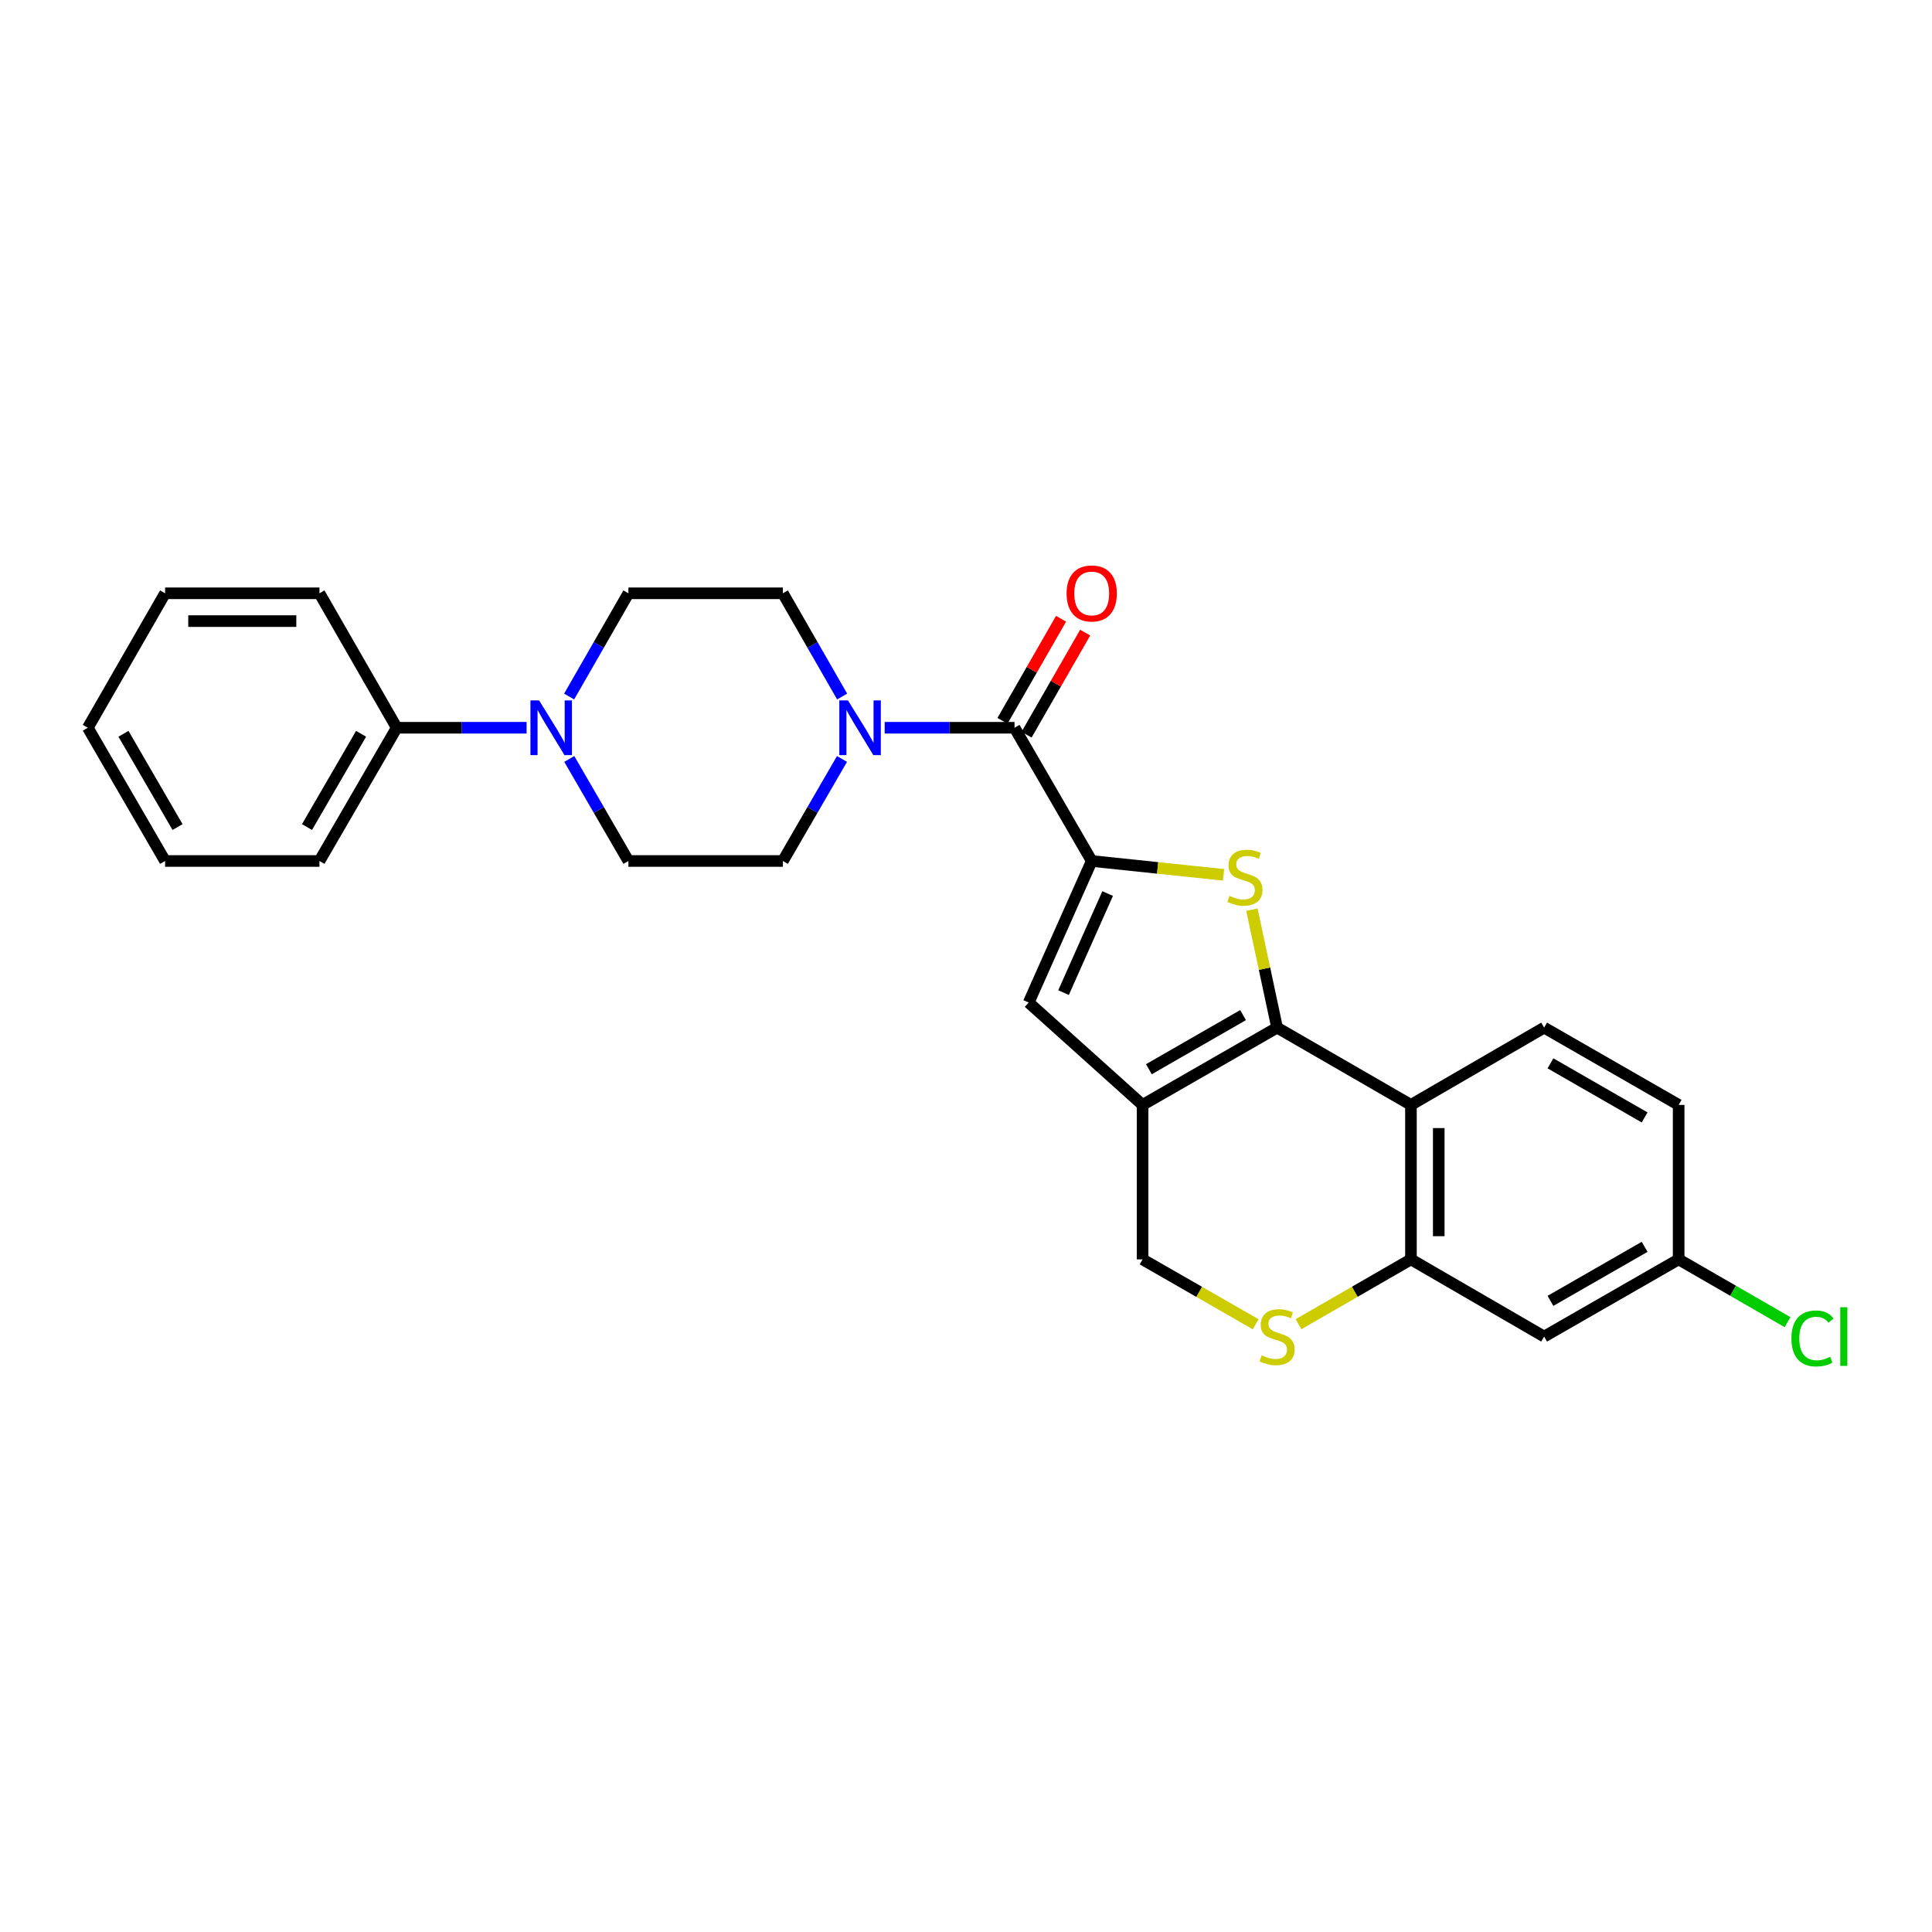 <?xml version='1.0' encoding='iso-8859-1'?>
<svg version='1.1' baseProfile='full'
              xmlns='http://www.w3.org/2000/svg'
                      xmlns:rdkit='http://www.rdkit.org/xml'
                      xmlns:xlink='http://www.w3.org/1999/xlink'
                  xml:space='preserve'
width='1000px' height='1000px' viewBox='0 0 1000 1000'>
<!-- END OF HEADER -->
<rect style='opacity:1.0;fill:#FFFFFF;stroke:none' width='1000' height='1000' x='0' y='0'> </rect>
<path class='bond-1' d='M 661.02,531.901 L 654.499,501.373' style='fill:none;fill-rule:evenodd;stroke:#000000;stroke-width:6px;stroke-linecap:butt;stroke-linejoin:miter;stroke-opacity:1' />
<path class='bond-1' d='M 654.499,501.373 L 647.977,470.845' style='fill:none;fill-rule:evenodd;stroke:#CCCC00;stroke-width:6px;stroke-linecap:butt;stroke-linejoin:miter;stroke-opacity:1' />
<path class='bond-2' d='M 661.02,531.901 L 591.392,571.897' style='fill:none;fill-rule:evenodd;stroke:#000000;stroke-width:6px;stroke-linecap:butt;stroke-linejoin:miter;stroke-opacity:1' />
<path class='bond-2' d='M 643.407,525.42 L 594.667,553.417' style='fill:none;fill-rule:evenodd;stroke:#000000;stroke-width:6px;stroke-linecap:butt;stroke-linejoin:miter;stroke-opacity:1' />
<path class='bond-3' d='M 661.02,531.901 L 730.305,571.897' style='fill:none;fill-rule:evenodd;stroke:#000000;stroke-width:6px;stroke-linecap:butt;stroke-linejoin:miter;stroke-opacity:1' />
<path class='bond-0' d='M 565.069,445.649 L 599.184,449.23' style='fill:none;fill-rule:evenodd;stroke:#000000;stroke-width:6px;stroke-linecap:butt;stroke-linejoin:miter;stroke-opacity:1' />
<path class='bond-0' d='M 599.184,449.23 L 633.299,452.811' style='fill:none;fill-rule:evenodd;stroke:#CCCC00;stroke-width:6px;stroke-linecap:butt;stroke-linejoin:miter;stroke-opacity:1' />
<path class='bond-4' d='M 565.069,445.649 L 525.114,376.684' style='fill:none;fill-rule:evenodd;stroke:#000000;stroke-width:6px;stroke-linecap:butt;stroke-linejoin:miter;stroke-opacity:1' />
<path class='bond-28' d='M 565.069,445.649 L 532.446,518.916' style='fill:none;fill-rule:evenodd;stroke:#000000;stroke-width:6px;stroke-linecap:butt;stroke-linejoin:miter;stroke-opacity:1' />
<path class='bond-28' d='M 573.324,462.494 L 550.488,513.78' style='fill:none;fill-rule:evenodd;stroke:#000000;stroke-width:6px;stroke-linecap:butt;stroke-linejoin:miter;stroke-opacity:1' />
<path class='bond-5' d='M 591.392,571.897 L 532.446,518.916' style='fill:none;fill-rule:evenodd;stroke:#000000;stroke-width:6px;stroke-linecap:butt;stroke-linejoin:miter;stroke-opacity:1' />
<path class='bond-10' d='M 591.392,571.897 L 591.392,651.848' style='fill:none;fill-rule:evenodd;stroke:#000000;stroke-width:6px;stroke-linecap:butt;stroke-linejoin:miter;stroke-opacity:1' />
<path class='bond-6' d='M 730.305,571.897 L 730.305,651.848' style='fill:none;fill-rule:evenodd;stroke:#000000;stroke-width:6px;stroke-linecap:butt;stroke-linejoin:miter;stroke-opacity:1' />
<path class='bond-6' d='M 744.697,583.889 L 744.697,639.855' style='fill:none;fill-rule:evenodd;stroke:#000000;stroke-width:6px;stroke-linecap:butt;stroke-linejoin:miter;stroke-opacity:1' />
<path class='bond-11' d='M 730.305,571.897 L 799.238,531.901' style='fill:none;fill-rule:evenodd;stroke:#000000;stroke-width:6px;stroke-linecap:butt;stroke-linejoin:miter;stroke-opacity:1' />
<path class='bond-7' d='M 525.114,376.684 L 491.511,376.684' style='fill:none;fill-rule:evenodd;stroke:#000000;stroke-width:6px;stroke-linecap:butt;stroke-linejoin:miter;stroke-opacity:1' />
<path class='bond-7' d='M 491.511,376.684 L 457.909,376.684' style='fill:none;fill-rule:evenodd;stroke:#0000FF;stroke-width:6px;stroke-linecap:butt;stroke-linejoin:miter;stroke-opacity:1' />
<path class='bond-15' d='M 531.355,380.267 L 546.52,353.852' style='fill:none;fill-rule:evenodd;stroke:#000000;stroke-width:6px;stroke-linecap:butt;stroke-linejoin:miter;stroke-opacity:1' />
<path class='bond-15' d='M 546.52,353.852 L 561.685,327.437' style='fill:none;fill-rule:evenodd;stroke:#FF0000;stroke-width:6px;stroke-linecap:butt;stroke-linejoin:miter;stroke-opacity:1' />
<path class='bond-15' d='M 518.873,373.101 L 534.038,346.686' style='fill:none;fill-rule:evenodd;stroke:#000000;stroke-width:6px;stroke-linecap:butt;stroke-linejoin:miter;stroke-opacity:1' />
<path class='bond-15' d='M 534.038,346.686 L 549.203,320.271' style='fill:none;fill-rule:evenodd;stroke:#FF0000;stroke-width:6px;stroke-linecap:butt;stroke-linejoin:miter;stroke-opacity:1' />
<path class='bond-8' d='M 730.305,651.848 L 701.202,668.631' style='fill:none;fill-rule:evenodd;stroke:#000000;stroke-width:6px;stroke-linecap:butt;stroke-linejoin:miter;stroke-opacity:1' />
<path class='bond-8' d='M 701.202,668.631 L 672.1,685.414' style='fill:none;fill-rule:evenodd;stroke:#CCCC00;stroke-width:6px;stroke-linecap:butt;stroke-linejoin:miter;stroke-opacity:1' />
<path class='bond-12' d='M 730.305,651.848 L 799.238,691.803' style='fill:none;fill-rule:evenodd;stroke:#000000;stroke-width:6px;stroke-linecap:butt;stroke-linejoin:miter;stroke-opacity:1' />
<path class='bond-13' d='M 435.889,360.518 L 420.552,333.803' style='fill:none;fill-rule:evenodd;stroke:#0000FF;stroke-width:6px;stroke-linecap:butt;stroke-linejoin:miter;stroke-opacity:1' />
<path class='bond-13' d='M 420.552,333.803 L 405.215,307.088' style='fill:none;fill-rule:evenodd;stroke:#000000;stroke-width:6px;stroke-linecap:butt;stroke-linejoin:miter;stroke-opacity:1' />
<path class='bond-14' d='M 435.812,392.837 L 420.514,419.243' style='fill:none;fill-rule:evenodd;stroke:#0000FF;stroke-width:6px;stroke-linecap:butt;stroke-linejoin:miter;stroke-opacity:1' />
<path class='bond-14' d='M 420.514,419.243 L 405.215,445.649' style='fill:none;fill-rule:evenodd;stroke:#000000;stroke-width:6px;stroke-linecap:butt;stroke-linejoin:miter;stroke-opacity:1' />
<path class='bond-27' d='M 649.933,685.441 L 620.663,668.645' style='fill:none;fill-rule:evenodd;stroke:#CCCC00;stroke-width:6px;stroke-linecap:butt;stroke-linejoin:miter;stroke-opacity:1' />
<path class='bond-27' d='M 620.663,668.645 L 591.392,651.848' style='fill:none;fill-rule:evenodd;stroke:#000000;stroke-width:6px;stroke-linecap:butt;stroke-linejoin:miter;stroke-opacity:1' />
<path class='bond-9' d='M 294.66,392.837 L 309.962,419.243' style='fill:none;fill-rule:evenodd;stroke:#0000FF;stroke-width:6px;stroke-linecap:butt;stroke-linejoin:miter;stroke-opacity:1' />
<path class='bond-9' d='M 309.962,419.243 L 325.264,445.649' style='fill:none;fill-rule:evenodd;stroke:#000000;stroke-width:6px;stroke-linecap:butt;stroke-linejoin:miter;stroke-opacity:1' />
<path class='bond-18' d='M 272.561,376.684 L 238.955,376.684' style='fill:none;fill-rule:evenodd;stroke:#0000FF;stroke-width:6px;stroke-linecap:butt;stroke-linejoin:miter;stroke-opacity:1' />
<path class='bond-18' d='M 238.955,376.684 L 205.349,376.684' style='fill:none;fill-rule:evenodd;stroke:#000000;stroke-width:6px;stroke-linecap:butt;stroke-linejoin:miter;stroke-opacity:1' />
<path class='bond-30' d='M 294.583,360.518 L 309.923,333.803' style='fill:none;fill-rule:evenodd;stroke:#0000FF;stroke-width:6px;stroke-linecap:butt;stroke-linejoin:miter;stroke-opacity:1' />
<path class='bond-30' d='M 309.923,333.803 L 325.264,307.088' style='fill:none;fill-rule:evenodd;stroke:#000000;stroke-width:6px;stroke-linecap:butt;stroke-linejoin:miter;stroke-opacity:1' />
<path class='bond-20' d='M 799.238,531.901 L 868.866,571.897' style='fill:none;fill-rule:evenodd;stroke:#000000;stroke-width:6px;stroke-linecap:butt;stroke-linejoin:miter;stroke-opacity:1' />
<path class='bond-20' d='M 802.513,550.381 L 851.253,578.378' style='fill:none;fill-rule:evenodd;stroke:#000000;stroke-width:6px;stroke-linecap:butt;stroke-linejoin:miter;stroke-opacity:1' />
<path class='bond-29' d='M 799.238,691.803 L 868.866,651.848' style='fill:none;fill-rule:evenodd;stroke:#000000;stroke-width:6px;stroke-linecap:butt;stroke-linejoin:miter;stroke-opacity:1' />
<path class='bond-29' d='M 802.518,673.327 L 851.258,645.358' style='fill:none;fill-rule:evenodd;stroke:#000000;stroke-width:6px;stroke-linecap:butt;stroke-linejoin:miter;stroke-opacity:1' />
<path class='bond-17' d='M 405.215,307.088 L 325.264,307.088' style='fill:none;fill-rule:evenodd;stroke:#000000;stroke-width:6px;stroke-linecap:butt;stroke-linejoin:miter;stroke-opacity:1' />
<path class='bond-16' d='M 405.215,445.649 L 325.264,445.649' style='fill:none;fill-rule:evenodd;stroke:#000000;stroke-width:6px;stroke-linecap:butt;stroke-linejoin:miter;stroke-opacity:1' />
<path class='bond-22' d='M 205.349,376.684 L 165.353,445.649' style='fill:none;fill-rule:evenodd;stroke:#000000;stroke-width:6px;stroke-linecap:butt;stroke-linejoin:miter;stroke-opacity:1' />
<path class='bond-22' d='M 186.899,379.809 L 158.902,428.084' style='fill:none;fill-rule:evenodd;stroke:#000000;stroke-width:6px;stroke-linecap:butt;stroke-linejoin:miter;stroke-opacity:1' />
<path class='bond-23' d='M 205.349,376.684 L 165.353,307.088' style='fill:none;fill-rule:evenodd;stroke:#000000;stroke-width:6px;stroke-linecap:butt;stroke-linejoin:miter;stroke-opacity:1' />
<path class='bond-19' d='M 868.866,651.848 L 868.866,571.897' style='fill:none;fill-rule:evenodd;stroke:#000000;stroke-width:6px;stroke-linecap:butt;stroke-linejoin:miter;stroke-opacity:1' />
<path class='bond-21' d='M 868.866,651.848 L 897.049,668.1' style='fill:none;fill-rule:evenodd;stroke:#000000;stroke-width:6px;stroke-linecap:butt;stroke-linejoin:miter;stroke-opacity:1' />
<path class='bond-21' d='M 897.049,668.1 L 925.231,684.353' style='fill:none;fill-rule:evenodd;stroke:#00CC00;stroke-width:6px;stroke-linecap:butt;stroke-linejoin:miter;stroke-opacity:1' />
<path class='bond-24' d='M 165.353,445.649 L 85.45,445.649' style='fill:none;fill-rule:evenodd;stroke:#000000;stroke-width:6px;stroke-linecap:butt;stroke-linejoin:miter;stroke-opacity:1' />
<path class='bond-25' d='M 165.353,307.088 L 85.45,307.088' style='fill:none;fill-rule:evenodd;stroke:#000000;stroke-width:6px;stroke-linecap:butt;stroke-linejoin:miter;stroke-opacity:1' />
<path class='bond-25' d='M 153.368,321.481 L 97.436,321.481' style='fill:none;fill-rule:evenodd;stroke:#000000;stroke-width:6px;stroke-linecap:butt;stroke-linejoin:miter;stroke-opacity:1' />
<path class='bond-31' d='M 85.45,445.649 L 45.455,376.684' style='fill:none;fill-rule:evenodd;stroke:#000000;stroke-width:6px;stroke-linecap:butt;stroke-linejoin:miter;stroke-opacity:1' />
<path class='bond-31' d='M 91.901,428.084 L 63.904,379.809' style='fill:none;fill-rule:evenodd;stroke:#000000;stroke-width:6px;stroke-linecap:butt;stroke-linejoin:miter;stroke-opacity:1' />
<path class='bond-26' d='M 85.45,307.088 L 45.455,376.684' style='fill:none;fill-rule:evenodd;stroke:#000000;stroke-width:6px;stroke-linecap:butt;stroke-linejoin:miter;stroke-opacity:1' />
<path  class='atom-2' d='M 636.373 463.693
Q 636.693 463.813, 638.013 464.373
Q 639.333 464.933, 640.773 465.293
Q 642.253 465.613, 643.693 465.613
Q 646.373 465.613, 647.933 464.333
Q 649.493 463.013, 649.493 460.733
Q 649.493 459.173, 648.693 458.213
Q 647.933 457.253, 646.733 456.733
Q 645.533 456.213, 643.533 455.613
Q 641.013 454.853, 639.493 454.133
Q 638.013 453.413, 636.933 451.893
Q 635.893 450.373, 635.893 447.813
Q 635.893 444.253, 638.293 442.053
Q 640.733 439.853, 645.533 439.853
Q 648.813 439.853, 652.533 441.413
L 651.613 444.493
Q 648.213 443.093, 645.653 443.093
Q 642.893 443.093, 641.373 444.253
Q 639.853 445.373, 639.893 447.333
Q 639.893 448.853, 640.653 449.773
Q 641.453 450.693, 642.573 451.213
Q 643.733 451.733, 645.653 452.333
Q 648.213 453.133, 649.733 453.933
Q 651.253 454.733, 652.333 456.373
Q 653.453 457.973, 653.453 460.733
Q 653.453 464.653, 650.813 466.773
Q 648.213 468.853, 643.853 468.853
Q 641.333 468.853, 639.413 468.293
Q 637.533 467.773, 635.293 466.853
L 636.373 463.693
' fill='#CCCC00'/>
<path  class='atom-8' d='M 438.91 362.524
L 448.19 377.524
Q 449.11 379.004, 450.59 381.684
Q 452.07 384.364, 452.15 384.524
L 452.15 362.524
L 455.91 362.524
L 455.91 390.844
L 452.03 390.844
L 442.07 374.444
Q 440.91 372.524, 439.67 370.324
Q 438.47 368.124, 438.11 367.444
L 438.11 390.844
L 434.43 390.844
L 434.43 362.524
L 438.91 362.524
' fill='#0000FF'/>
<path  class='atom-9' d='M 653.02 701.523
Q 653.34 701.643, 654.66 702.203
Q 655.98 702.763, 657.42 703.123
Q 658.9 703.443, 660.34 703.443
Q 663.02 703.443, 664.58 702.163
Q 666.14 700.843, 666.14 698.563
Q 666.14 697.003, 665.34 696.043
Q 664.58 695.083, 663.38 694.563
Q 662.18 694.043, 660.18 693.443
Q 657.66 692.683, 656.14 691.963
Q 654.66 691.243, 653.58 689.723
Q 652.54 688.203, 652.54 685.643
Q 652.54 682.083, 654.94 679.883
Q 657.38 677.683, 662.18 677.683
Q 665.46 677.683, 669.18 679.243
L 668.26 682.323
Q 664.86 680.923, 662.3 680.923
Q 659.54 680.923, 658.02 682.083
Q 656.5 683.203, 656.54 685.163
Q 656.54 686.683, 657.3 687.603
Q 658.1 688.523, 659.22 689.043
Q 660.38 689.563, 662.3 690.163
Q 664.86 690.963, 666.38 691.763
Q 667.9 692.563, 668.98 694.203
Q 670.1 695.803, 670.1 698.563
Q 670.1 702.483, 667.46 704.603
Q 664.86 706.683, 660.5 706.683
Q 657.98 706.683, 656.06 706.123
Q 654.18 705.603, 651.94 704.683
L 653.02 701.523
' fill='#CCCC00'/>
<path  class='atom-10' d='M 279.04 362.524
L 288.32 377.524
Q 289.24 379.004, 290.72 381.684
Q 292.2 384.364, 292.28 384.524
L 292.28 362.524
L 296.04 362.524
L 296.04 390.844
L 292.16 390.844
L 282.2 374.444
Q 281.04 372.524, 279.8 370.324
Q 278.6 368.124, 278.24 367.444
L 278.24 390.844
L 274.56 390.844
L 274.56 362.524
L 279.04 362.524
' fill='#0000FF'/>
<path  class='atom-16' d='M 552.069 307.168
Q 552.069 300.368, 555.429 296.568
Q 558.789 292.768, 565.069 292.768
Q 571.349 292.768, 574.709 296.568
Q 578.069 300.368, 578.069 307.168
Q 578.069 314.048, 574.669 317.968
Q 571.269 321.848, 565.069 321.848
Q 558.829 321.848, 555.429 317.968
Q 552.069 314.088, 552.069 307.168
M 565.069 318.648
Q 569.389 318.648, 571.709 315.768
Q 574.069 312.848, 574.069 307.168
Q 574.069 301.608, 571.709 298.808
Q 569.389 295.968, 565.069 295.968
Q 560.749 295.968, 558.389 298.768
Q 556.069 301.568, 556.069 307.168
Q 556.069 312.888, 558.389 315.768
Q 560.749 318.648, 565.069 318.648
' fill='#FF0000'/>
<path  class='atom-22' d='M 927.231 692.783
Q 927.231 685.743, 930.511 682.063
Q 933.831 678.343, 940.111 678.343
Q 945.951 678.343, 949.071 682.463
L 946.431 684.623
Q 944.151 681.623, 940.111 681.623
Q 935.831 681.623, 933.551 684.503
Q 931.311 687.343, 931.311 692.783
Q 931.311 698.383, 933.631 701.263
Q 935.991 704.143, 940.551 704.143
Q 943.671 704.143, 947.311 702.263
L 948.431 705.263
Q 946.951 706.223, 944.711 706.783
Q 942.471 707.343, 939.991 707.343
Q 933.831 707.343, 930.511 703.583
Q 927.231 699.823, 927.231 692.783
' fill='#00CC00'/>
<path  class='atom-22' d='M 952.511 676.623
L 956.191 676.623
L 956.191 706.983
L 952.511 706.983
L 952.511 676.623
' fill='#00CC00'/>
</svg>
